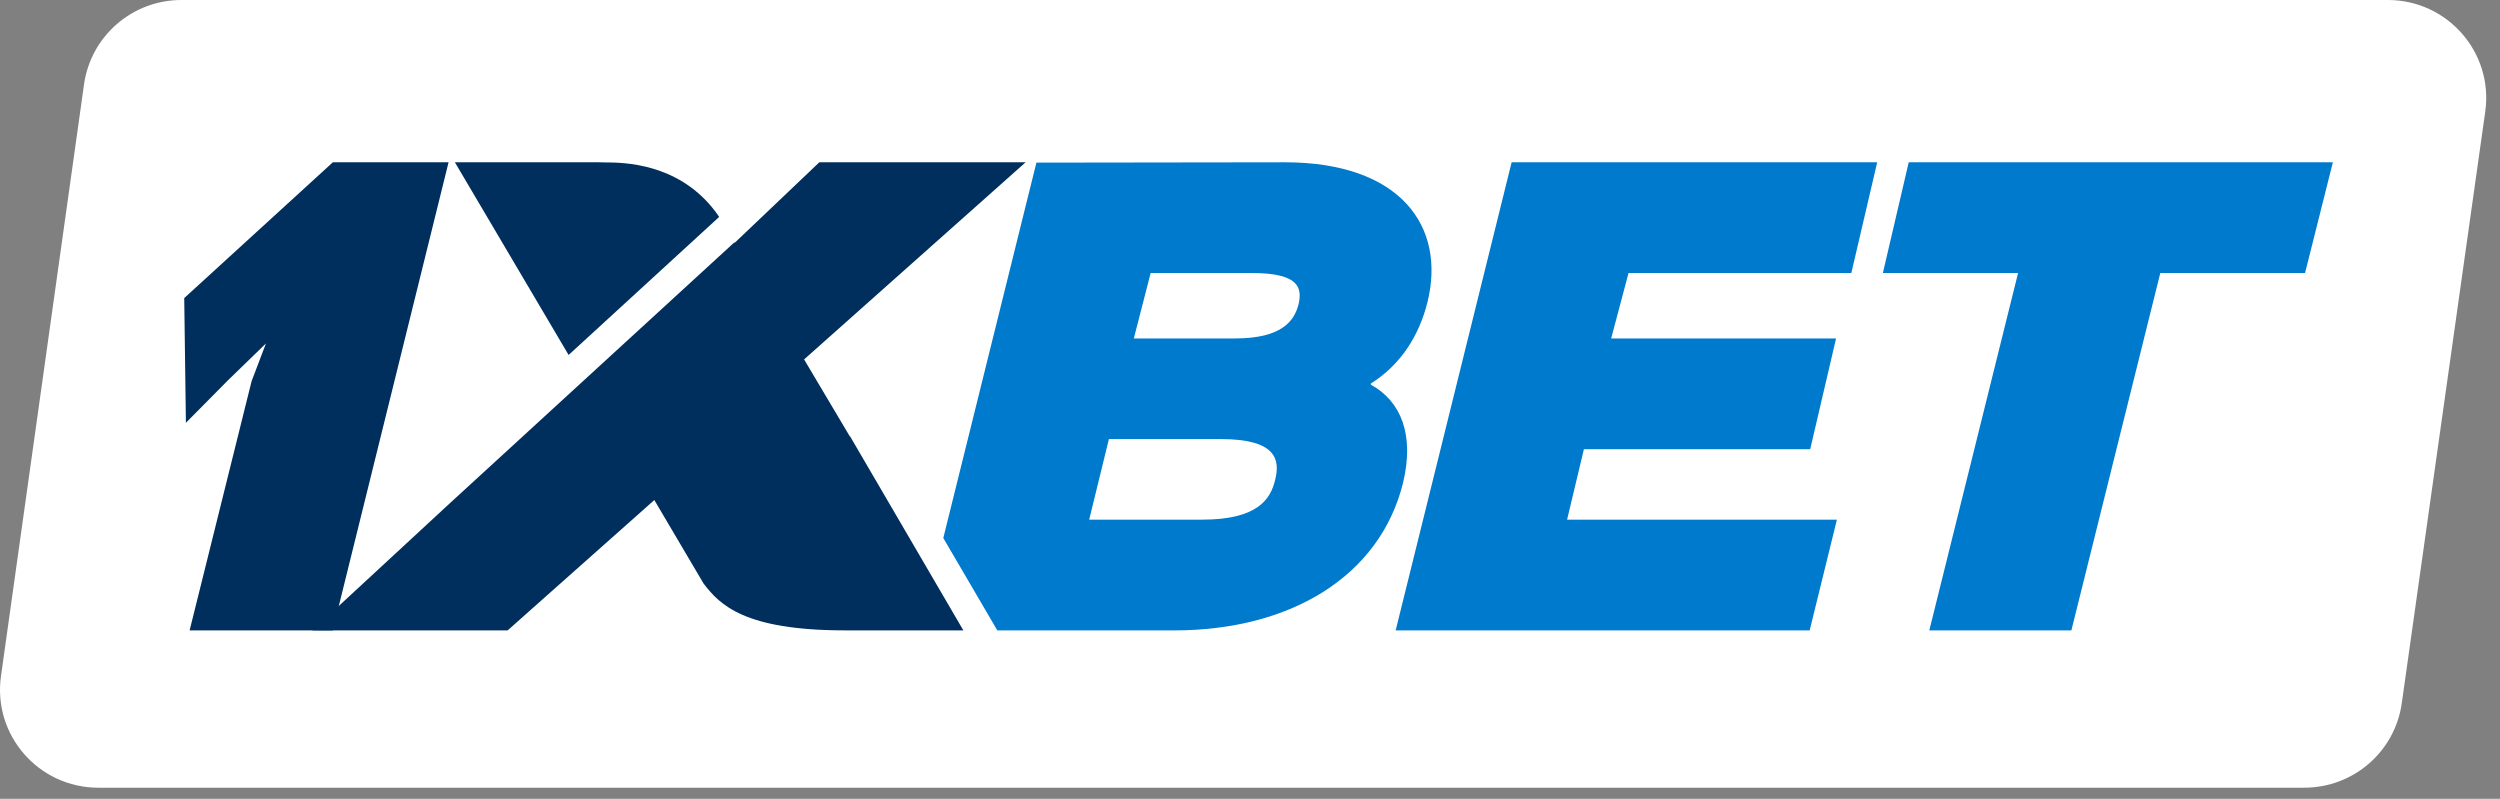 <svg width="169" height="54" viewBox="0 0 169 54" fill="none" xmlns="http://www.w3.org/2000/svg">
<rect x="0" y="0" width="169" height="54" fill="#808080" stroke="none"/>
<g clip-path="url(#clip0_1_22)">
<path d="M155.774 53.249H6.651C2.611 53.249 -0.495 49.693 0.066 45.709L5.68 5.706C6.14 2.435 8.948 0 12.265 0H161.418C165.458 0 168.566 3.559 168.003 7.545L162.359 47.545C161.897 50.815 159.089 53.247 155.774 53.247V53.249Z" fill="white"/>
<path d="M96.49 20.458C97.782 15.266 94.625 10.971 86.862 10.971L70.061 10.994L63.767 36.371L67.419 42.615H79.376C87.216 42.615 93.276 38.974 94.843 32.649C95.627 29.408 94.721 27.134 92.671 26.003V25.926C94.721 24.639 95.939 22.645 96.488 20.46L96.49 20.458ZM86.198 32.446C85.884 33.773 84.983 35.128 81.26 35.128H73.629L74.961 29.683H82.553C86.276 29.683 86.55 31.078 86.198 32.446ZM87.765 20.629C87.491 21.643 86.707 22.879 83.493 22.879H76.646L77.784 18.456H84.631C87.885 18.456 88.042 19.495 87.768 20.629H87.765Z" fill="#007ACC"/>
<path d="M107.072 30.366H122.37L124.118 22.879H108.914L110.089 18.456H125.15L126.898 10.971H102.186L94.346 42.615H122.333L124.174 35.128H105.935L107.072 30.366Z" fill="#007ACC"/>
<path d="M129.03 10.971L127.282 18.456H136.422L130.421 42.615H140.025L146.036 18.456H155.821L157.702 10.971H129.03Z" fill="#007ACC"/>
<path d="M22.495 42.615H12.818L17.008 25.767L17.979 23.215L15.415 25.704L12.567 28.581L12.454 20.15L22.5 10.971H30.323L22.495 42.615Z" fill="#002F5E"/>
<path d="M57.447 29.499L54.357 24.297L69.331 10.971H55.385L49.661 16.418L49.642 16.385L30.38 34.046L21.116 42.615H34.314L44.232 33.803L47.563 39.449C48.65 40.872 50.303 42.613 57.111 42.613H65.123L57.461 29.489L57.452 29.497L57.447 29.499Z" fill="#002F5E"/>
<path d="M48.614 14.665L48.57 14.593C46.318 11.338 42.843 10.976 41.058 10.983C40.519 10.964 40.178 10.971 40.178 10.971H30.75L38.438 23.996L48.614 14.665Z" fill="#002F5E"/>
</g>
<defs>
<clipPath id="clip0_1_22">
<rect width="168.069" height="53.249" fill="white"/>
</clipPath>
</defs>
</svg>
